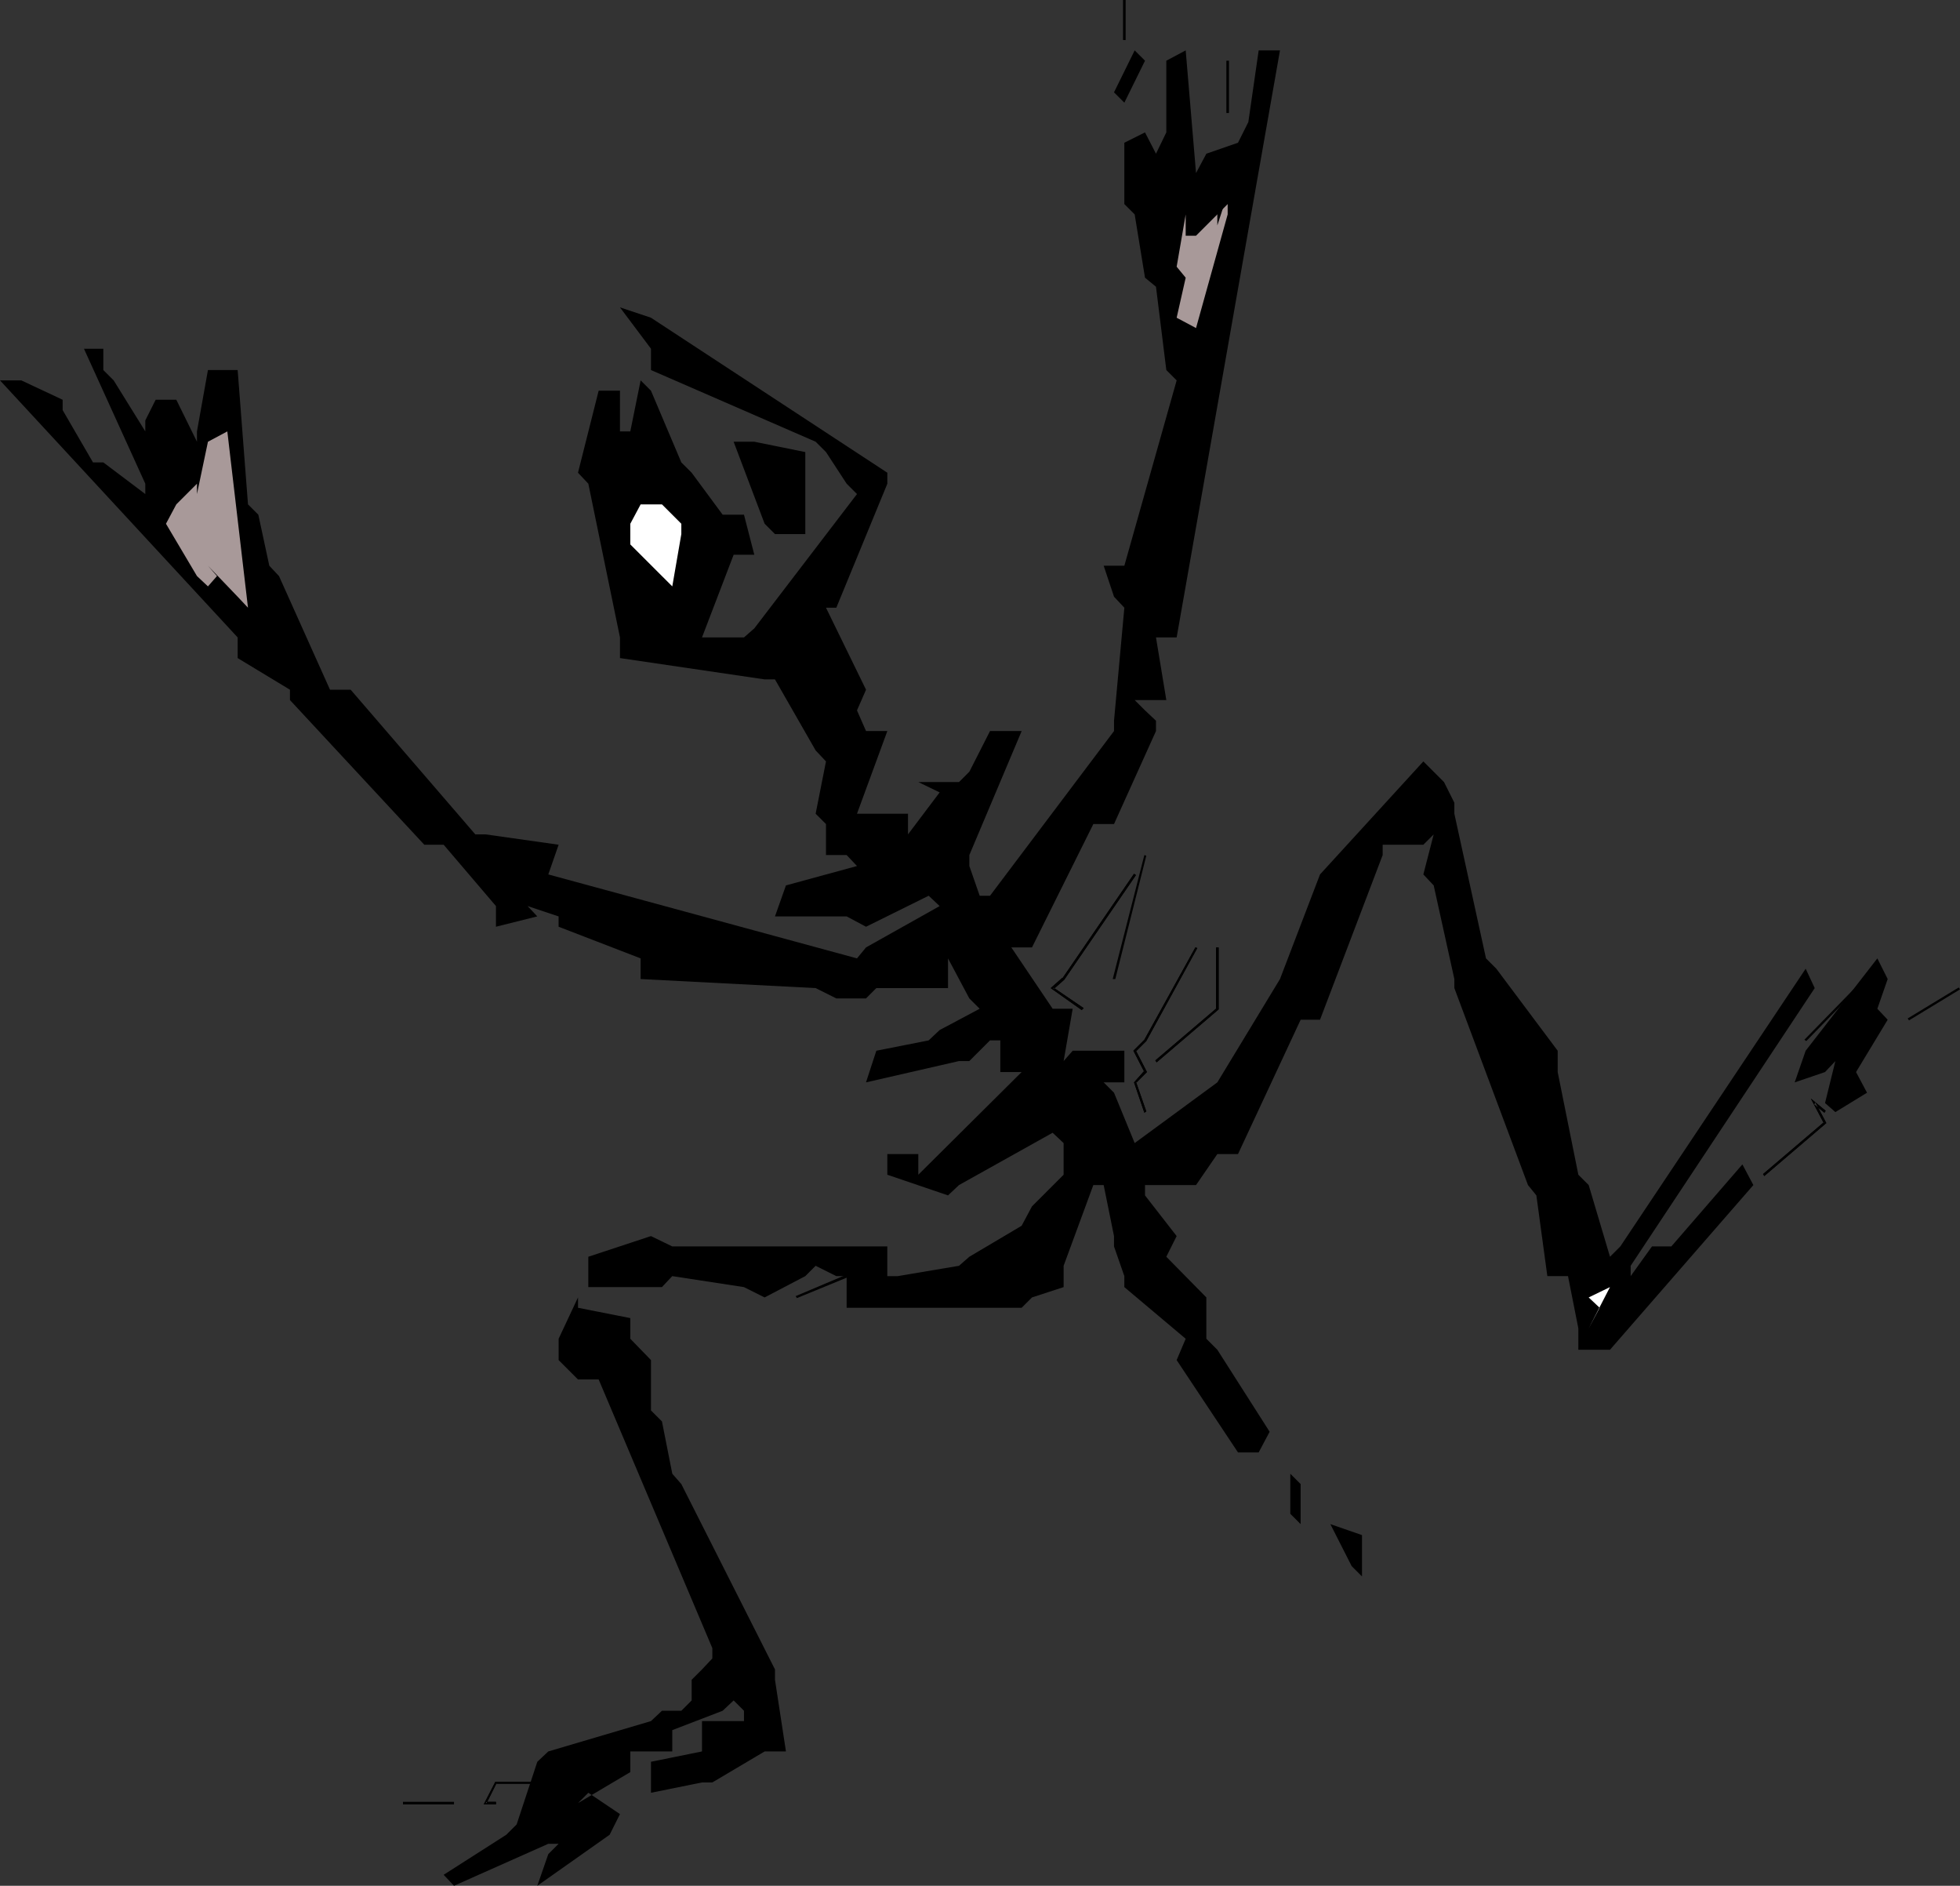 <?xml version="1.0" encoding="UTF-8" standalone="no"?>
<svg
   version="1.0"
   width="129.766mm"
   height="124.82mm"
   id="svg40"
   sodipodi:docname="Animal Skeleton.wmf"
   xmlns:inkscape="http://www.inkscape.org/namespaces/inkscape"
   xmlns:sodipodi="http://sodipodi.sourceforge.net/DTD/sodipodi-0.dtd"
   xmlns="http://www.w3.org/2000/svg"
   xmlns:svg="http://www.w3.org/2000/svg">
  <rect width="100%" height="100%" fill="#333333" stroke="none"/>
  <sodipodi:namedview
     id="namedview40"
     pagecolor="#ffffff"
     bordercolor="#000000"
     borderopacity="0.25"
     inkscape:showpageshadow="2"
     inkscape:pageopacity="0.0"
     inkscape:pagecheckerboard="0"
     inkscape:deskcolor="#d1d1d1"
     inkscape:document-units="mm" />
  <defs
     id="defs1">
    <pattern
       id="WMFhbasepattern"
       patternUnits="userSpaceOnUse"
       width="6"
       height="6"
       x="0"
       y="0" />
  </defs>
  <path
     style="fill:#000000;fill-opacity:1;fill-rule:evenodd;stroke:none"
     d="m 111.019,469.013 15.675,-10.017 2.586,-2.585 5.171,-15.671 2.747,-2.585 25.694,-7.593 2.747,-2.585 h 4.848 l 2.586,-2.585 v -5.17 l 2.586,-2.585 2.586,-2.747 v -2.585 l -28.442,-67.21 h -5.171 l -4.848,-4.847 v -5.332 l 4.848,-10.34 v 2.585 l 13.09,2.585 v 5.17 l 5.171,5.332 v 2.585 10.017 l 2.747,2.747 2.586,13.086 2.262,2.585 23.432,46.368 v 2.585 l 2.747,17.933 h -5.333 l -13.09,7.755 h -2.586 l -12.766,2.585 v -7.755 l 12.766,-2.585 v -2.585 -5.008 h 5.171 5.333 v -2.585 l -2.586,-2.585 -2.747,2.585 -12.605,4.847 v 5.332 h -10.504 v 5.17 l -13.09,7.755 2.586,-2.585 7.918,5.332 -2.586,5.17 -18.099,12.763 2.747,-7.917 2.586,-2.585 h -2.586 l -23.594,10.501 z"
     id="path1" />
  <path
     style="fill:#000000;fill-opacity:1;fill-rule:evenodd;stroke:none"
     d="m 137.198,456.411 2.586,-2.585 z"
     id="path2" />
  <path
     style="fill:#000000;fill-opacity:1;fill-rule:evenodd;stroke:none"
     d="m 113.605,451.079 2.586,2.747 z"
     id="path3" />
  <path
     style="fill:#000000;fill-opacity:1;fill-rule:evenodd;stroke:none"
     d="m 338.228,391.786 -5.333,-10.501 7.918,2.747 v 10.34 z"
     id="path4" />
  <path
     style="fill:#000000;fill-opacity:1;fill-rule:evenodd;stroke:none"
     d="m 322.876,378.7 v -10.017 l 2.586,2.585 v 10.017 z"
     id="path5" />
  <path
     style="fill:#000000;fill-opacity:1;fill-rule:evenodd;stroke:none"
     d="m 309.787,363.352 -15.352,-23.103 2.262,-5.332 -15.352,-12.925 v -2.747 l -2.586,-7.432 v -2.585 l -2.586,-12.763 h -2.586 l -7.434,20.195 v 5.332 l -7.918,2.585 -2.586,2.585 h -43.794 v -5.17 -2.747 h -2.586 l -5.171,-2.585 -2.586,2.585 -10.181,5.332 -5.171,-2.585 -17.938,-2.747 -2.586,2.747 h -18.422 v -7.593 l 15.675,-5.17 5.333,2.585 h 53.813 v 4.847 2.585 h 2.586 l 15.352,-2.585 2.586,-2.262 13.09,-7.755 2.586,-4.847 7.918,-7.917 v -2.585 -5.332 l -2.747,-2.585 -23.432,13.086 -2.747,2.585 -15.19,-5.17 v -5.17 h 7.757 v 5.17 l 25.856,-25.688 h -5.333 v -7.917 h -2.586 l -5.171,5.17 h -2.586 l -23.27,5.332 2.586,-7.917 13.09,-2.585 2.747,-2.585 10.019,-5.332 -2.586,-2.585 -5.333,-10.017 v 2.585 4.847 h -4.848 -13.09 l -2.586,2.585 h -7.434 l -5.171,-2.585 -43.794,-2.262 v -5.17 l -20.523,-7.917 v -2.585 l -7.757,-2.585 2.424,2.585 -10.342,2.585 v -5.17 l -13.09,-15.348 h -4.848 L 72.558,175.133 v -2.585 l -13.09,-7.917 v -5.17 L 0,95.16 h 5.333 l 10.342,4.847 v 2.585 l 7.595,13.086 h 2.586 l 10.504,7.917 v -2.585 L 21.008,87.243 h 4.848 v 5.332 l 2.586,2.585 7.918,12.763 v -2.747 l 2.586,-5.17 h 5.171 l 5.171,10.501 V 107.923 l 2.747,-15.348 h 7.434 l 2.586,33.605 2.586,2.585 2.747,12.763 2.424,2.585 12.766,28.435 h 5.171 l 31.189,36.19 h 2.586 l 18.261,2.585 -2.586,7.432 77.245,21.003 2.262,-2.747 18.422,-10.34 -2.747,-2.585 -15.675,7.755 -4.848,-2.585 h -17.938 l 2.747,-7.755 17.776,-4.847 -2.586,-2.747 h -5.171 v -5.17 -2.585 l -2.586,-2.585 2.586,-13.086 -2.586,-2.747 -10.181,-17.772 h -2.586 l -36.198,-5.332 v -5.17 l -7.918,-38.452 -2.586,-2.747 5.171,-20.518 h 5.333 V 107.923 h 2.586 l 2.586,-12.763 2.586,2.585 7.595,17.933 2.586,2.585 7.757,10.501 h 5.333 l 2.586,10.017 h -5.171 l -7.918,20.68 h 2.586 7.918 l 2.586,-2.262 25.694,-33.605 -2.586,-2.585 -5.171,-7.917 -2.586,-2.585 -41.208,-17.933 v -5.332 l -7.757,-10.34 7.757,2.585 59.146,38.775 v 2.747 l -12.766,31.02 h -2.586 l 10.019,20.518 -2.262,5.17 2.262,5.17 h 5.333 l -7.595,20.68 h 2.262 10.504 v 5.17 l 7.918,-10.501 -5.333,-2.585 h 10.181 l 2.586,-2.585 5.171,-10.178 h 7.918 l -13.09,31.02 v 2.747 l 2.586,7.432 h 2.586 l 31.027,-41.198 v -2.585 l 2.586,-28.273 -2.586,-2.747 -2.586,-7.755 h 5.171 l 13.09,-46.368 -2.586,-2.585 -2.586,-20.841 -2.747,-2.262 -2.586,-15.833 -2.586,-2.585 V 35.705 l 5.171,-2.585 2.747,5.332 2.586,-5.332 V 15.187 l 4.848,-2.585 2.586,30.697 2.586,-4.847 7.918,-2.747 2.586,-5.17 2.586,-17.933 h 5.333 L 294.435,159.461 h -5.171 l 2.586,15.671 h -5.333 -2.586 l 2.586,2.585 2.747,2.585 v 2.585 l -10.504,23.265 h -5.171 l -15.352,30.858 h -5.171 l 10.342,15.348 h 5.01 l -2.262,13.086 2.262,-2.585 h 12.928 v 7.917 h -5.171 l 2.586,2.585 5.171,12.602 20.685,-15.187 15.675,-25.85 10.019,-26.173 25.856,-28.273 5.171,5.17 2.586,5.17 v 2.747 l 7.918,36.19 2.586,2.585 15.352,20.518 v 5.332 l 5.171,25.688 2.586,2.585 5.333,17.933 2.586,-2.585 46.379,-69.471 2.262,4.847 -46.056,69.471 v 2.585 l 5.333,-7.432 h 4.848 l 17.776,-20.518 2.747,5.17 -35.875,41.198 h -2.586 -5.333 v -5.332 l -2.586,-13.086 h -5.171 l -2.747,-20.195 -2.101,-2.585 -18.422,-49.276 v -2.262 l -5.171,-23.426 -2.586,-2.747 2.586,-10.017 -2.586,2.585 h -10.181 v 2.585 l -15.675,41.198 h -4.848 l -15.675,33.605 h -5.171 l -5.333,7.755 h -2.586 -10.181 v 2.585 l 7.918,10.178 -2.586,5.17 10.019,10.178 v 2.585 7.755 l 2.747,2.747 13.09,20.518 -2.747,5.17 z"
     id="path6" />
  <path
     style="fill:#ffffff;fill-opacity:1;fill-rule:evenodd;stroke:none"
     d="m 400.283,327.162 -2.747,-2.585 5.333,-2.585 -5.333,10.34 z"
     id="path7" />
  <path
     style="fill:#ffffff;fill-opacity:1;fill-rule:evenodd;stroke:none"
     d="m 389.779,311.813 5.171,2.585 z"
     id="path8" />
  <path
     style="fill:#000000;fill-opacity:1;fill-rule:evenodd;stroke:none"
     d="m 283.931,311.813 2.586,-2.585 z"
     id="path9" />
  <path
     style="fill:#000000;fill-opacity:1;fill-rule:evenodd;stroke:none"
     d="m 258.237,278.209 2.586,-2.262 z"
     id="path10" />
  <path
     style="fill:#000000;fill-opacity:1;fill-rule:evenodd;stroke:none"
     d="m 456.681,275.947 2.586,-10.501 -2.586,2.747 -7.595,2.585 2.747,-7.917 17.938,-23.103 2.586,5.17 -2.586,7.432 2.586,2.747 -7.918,13.086 2.747,5.17 -7.918,4.847 z"
     id="path11" />
  <path
     style="fill:#000000;fill-opacity:1;fill-rule:evenodd;stroke:none"
     d="m 224.624,242.342 2.586,-2.585 z"
     id="path12" />
  <path
     style="fill:#ffffff;fill-opacity:1;fill-rule:evenodd;stroke:none"
     d="m 250.318,229.256 5.333,2.585 z"
     id="path13" />
  <path
     style="fill:#000000;fill-opacity:1;fill-rule:evenodd;stroke:none"
     d="m 129.28,224.086 2.747,-2.585 z"
     id="path14" />
  <path
     style="fill:#000000;fill-opacity:1;fill-rule:evenodd;stroke:none"
     d="m 255.651,224.086 2.586,-2.585 z"
     id="path15" />
  <path
     style="fill:#ffffff;fill-opacity:1;fill-rule:evenodd;stroke:none"
     d="m 201.515,167.216 2.586,2.747 z"
     id="path16" />
  <path
     style="fill:#a89999;fill-opacity:1;fill-rule:evenodd;stroke:none"
     d="m 59.469,149.283 -7.434,-7.755 2.262,2.585 -2.262,2.585 -2.747,-2.585 -7.757,-13.086 2.586,-4.847 5.171,-5.17 v 2.585 l 2.747,-13.086 4.848,-2.585 5.171,44.106 z"
     id="path17" />
  <path
     style="fill:#ffffff;fill-opacity:1;fill-rule:evenodd;stroke:none"
     d="m 165.64,144.113 -7.918,-7.917 v -5.17 l 2.586,-4.847 h 5.333 l 4.848,4.847 v 2.585 l -2.262,13.086 z"
     id="path18" />
  <path
     style="fill:#000000;fill-opacity:1;fill-rule:evenodd;stroke:none"
     d="m 191.334,131.026 -7.757,-20.518 h 5.171 l 12.766,2.585 v 5.17 15.348 h -4.848 -2.747 z"
     id="path19" />
  <path
     style="fill:#ffffff;fill-opacity:1;fill-rule:evenodd;stroke:none"
     d="m 183.577,128.764 2.586,-2.585 z"
     id="path20" />
  <path
     style="fill:#a89999;fill-opacity:1;fill-rule:evenodd;stroke:none"
     d="m 294.435,79.488 2.262,-10.017 -2.262,-2.747 2.262,-13.086 v 2.747 2.585 h 2.586 l 7.918,-7.917 v 2.585 l -7.918,28.435 z"
     id="path21" />
  <path
     style="fill:#000000;fill-opacity:1;fill-rule:evenodd;stroke:none"
     d="m 304.616,51.053 v 7.917 -2.585 l 2.586,-7.917 z"
     id="path22" />
  <path
     style="fill:#000000;fill-opacity:1;fill-rule:evenodd;stroke:none"
     d="m 278.76,23.103 5.171,-10.501 2.586,2.585 -5.171,10.501 z"
     id="path23" />
  <path
     style="fill:#000000;fill-opacity:1;fill-rule:evenodd;stroke:none"
     d="m 100.838,451.402 h 12.766 v -0.646 h -12.766 z"
     id="path24" />
  <path
     style="fill:#000000;fill-opacity:1;fill-rule:evenodd;stroke:none"
     d="m 124.109,450.756 h -2.586 l 0.162,0.485 2.586,-5.17 -0.162,0.162 h 10.342 v -0.485 h -10.504 l -2.909,5.655 h 3.07 z"
     id="path25" />
  <path
     style="fill:#000000;fill-opacity:1;fill-rule:evenodd;stroke:none"
     d="m 124.109,450.756 h -2.586 l 0.162,0.485 2.586,-5.17 -0.162,0.162 h 10.342 v -0.485 h -10.504 l -2.909,5.655 h 3.07 z"
     id="path26" />
  <path
     style="fill:#000000;fill-opacity:1;fill-rule:evenodd;stroke:none"
     d="m 199.414,324.738 12.605,-5.17 -0.323,-0.646 -12.605,5.332 z"
     id="path27" />
  <path
     style="fill:#000000;fill-opacity:1;fill-rule:evenodd;stroke:none"
     d="m 441.491,294.203 15.514,-13.248 -2.747,-5.17 -0.323,0.485 2.586,2.1 0.323,-0.485 -3.717,-3.07 3.232,6.139 0.162,-0.323 -15.352,13.086 z"
     id="path28" />
  <path
     style="fill:#000000;fill-opacity:1;fill-rule:evenodd;stroke:none"
     d="m 441.491,294.203 15.514,-13.248 -2.747,-5.17 -0.323,0.485 2.586,2.1 0.323,-0.485 -3.717,-3.07 3.232,6.139 0.162,-0.323 -15.352,13.086 z"
     id="path29" />
  <path
     style="fill:#000000;fill-opacity:1;fill-rule:evenodd;stroke:none"
     d="m 286.84,278.047 -2.586,-7.432 v 0.323 l 2.747,-2.747 -2.747,-5.332 v 0.162 l 2.586,-2.585 12.766,-23.265 -0.485,-0.162 -12.766,23.103 v 0 l -2.747,2.747 2.747,5.332 v -0.323 l -2.586,2.908 2.586,7.593 z"
     id="path30" />
  <path
     style="fill:#000000;fill-opacity:1;fill-rule:evenodd;stroke:none"
     d="m 286.84,278.047 -2.586,-7.432 v 0.323 l 2.747,-2.747 -2.747,-5.332 v 0.162 l 2.586,-2.585 12.766,-23.265 -0.485,-0.162 -12.766,23.103 v 0 l -2.747,2.747 2.747,5.332 v -0.323 l -2.586,2.908 2.586,7.593 z"
     id="path31" />
  <path
     style="fill:#000000;fill-opacity:1;fill-rule:evenodd;stroke:none"
     d="m 289.425,265.768 15.514,-13.248 v -15.51 h -0.646 v 15.348 l 0.162,-0.162 -15.352,13.086 z"
     id="path32" />
  <path
     style="fill:#000000;fill-opacity:1;fill-rule:evenodd;stroke:none"
     d="m 289.425,265.768 15.514,-13.248 v -15.51 h -0.646 v 15.348 l 0.162,-0.162 -15.352,13.086 z"
     id="path33" />
  <path
     style="fill:#000000;fill-opacity:1;fill-rule:evenodd;stroke:none"
     d="m 451.995,260.437 12.766,-13.086 -0.485,-0.323 -12.766,13.086 z"
     id="path34" />
  <path
     style="fill:#000000;fill-opacity:1;fill-rule:evenodd;stroke:none"
     d="m 477.689,255.267 12.766,-7.755 -0.323,-0.485 -12.766,7.755 z"
     id="path35" />
  <path
     style="fill:#000000;fill-opacity:1;fill-rule:evenodd;stroke:none"
     d="m 271.164,252.197 -7.595,-5.17 v 0.485 l 2.747,-2.423 17.938,-26.173 -0.485,-0.323 -17.938,26.173 v -0.162 l -2.909,2.585 7.757,5.493 z"
     id="path36" />
  <path
     style="fill:#000000;fill-opacity:1;fill-rule:evenodd;stroke:none"
     d="m 271.164,252.197 -7.595,-5.17 v 0.485 l 2.747,-2.423 17.938,-26.173 -0.485,-0.323 -17.938,26.173 v -0.162 l -2.909,2.585 7.757,5.493 z"
     id="path37" />
  <path
     style="fill:#000000;fill-opacity:1;fill-rule:evenodd;stroke:none"
     d="m 279.083,244.927 7.757,-30.858 -0.485,-0.162 -7.918,31.02 z"
     id="path38" />
  <path
     style="fill:#000000;fill-opacity:1;fill-rule:evenodd;stroke:none"
     d="M 307.524,28.273 V 15.187 h -0.646 v 13.086 z"
     id="path39" />
  <path
     style="fill:#000000;fill-opacity:1;fill-rule:evenodd;stroke:none"
     d="M 281.668,10.017 V 0 h -0.646 v 10.017 z"
     id="path40" />
</svg>
